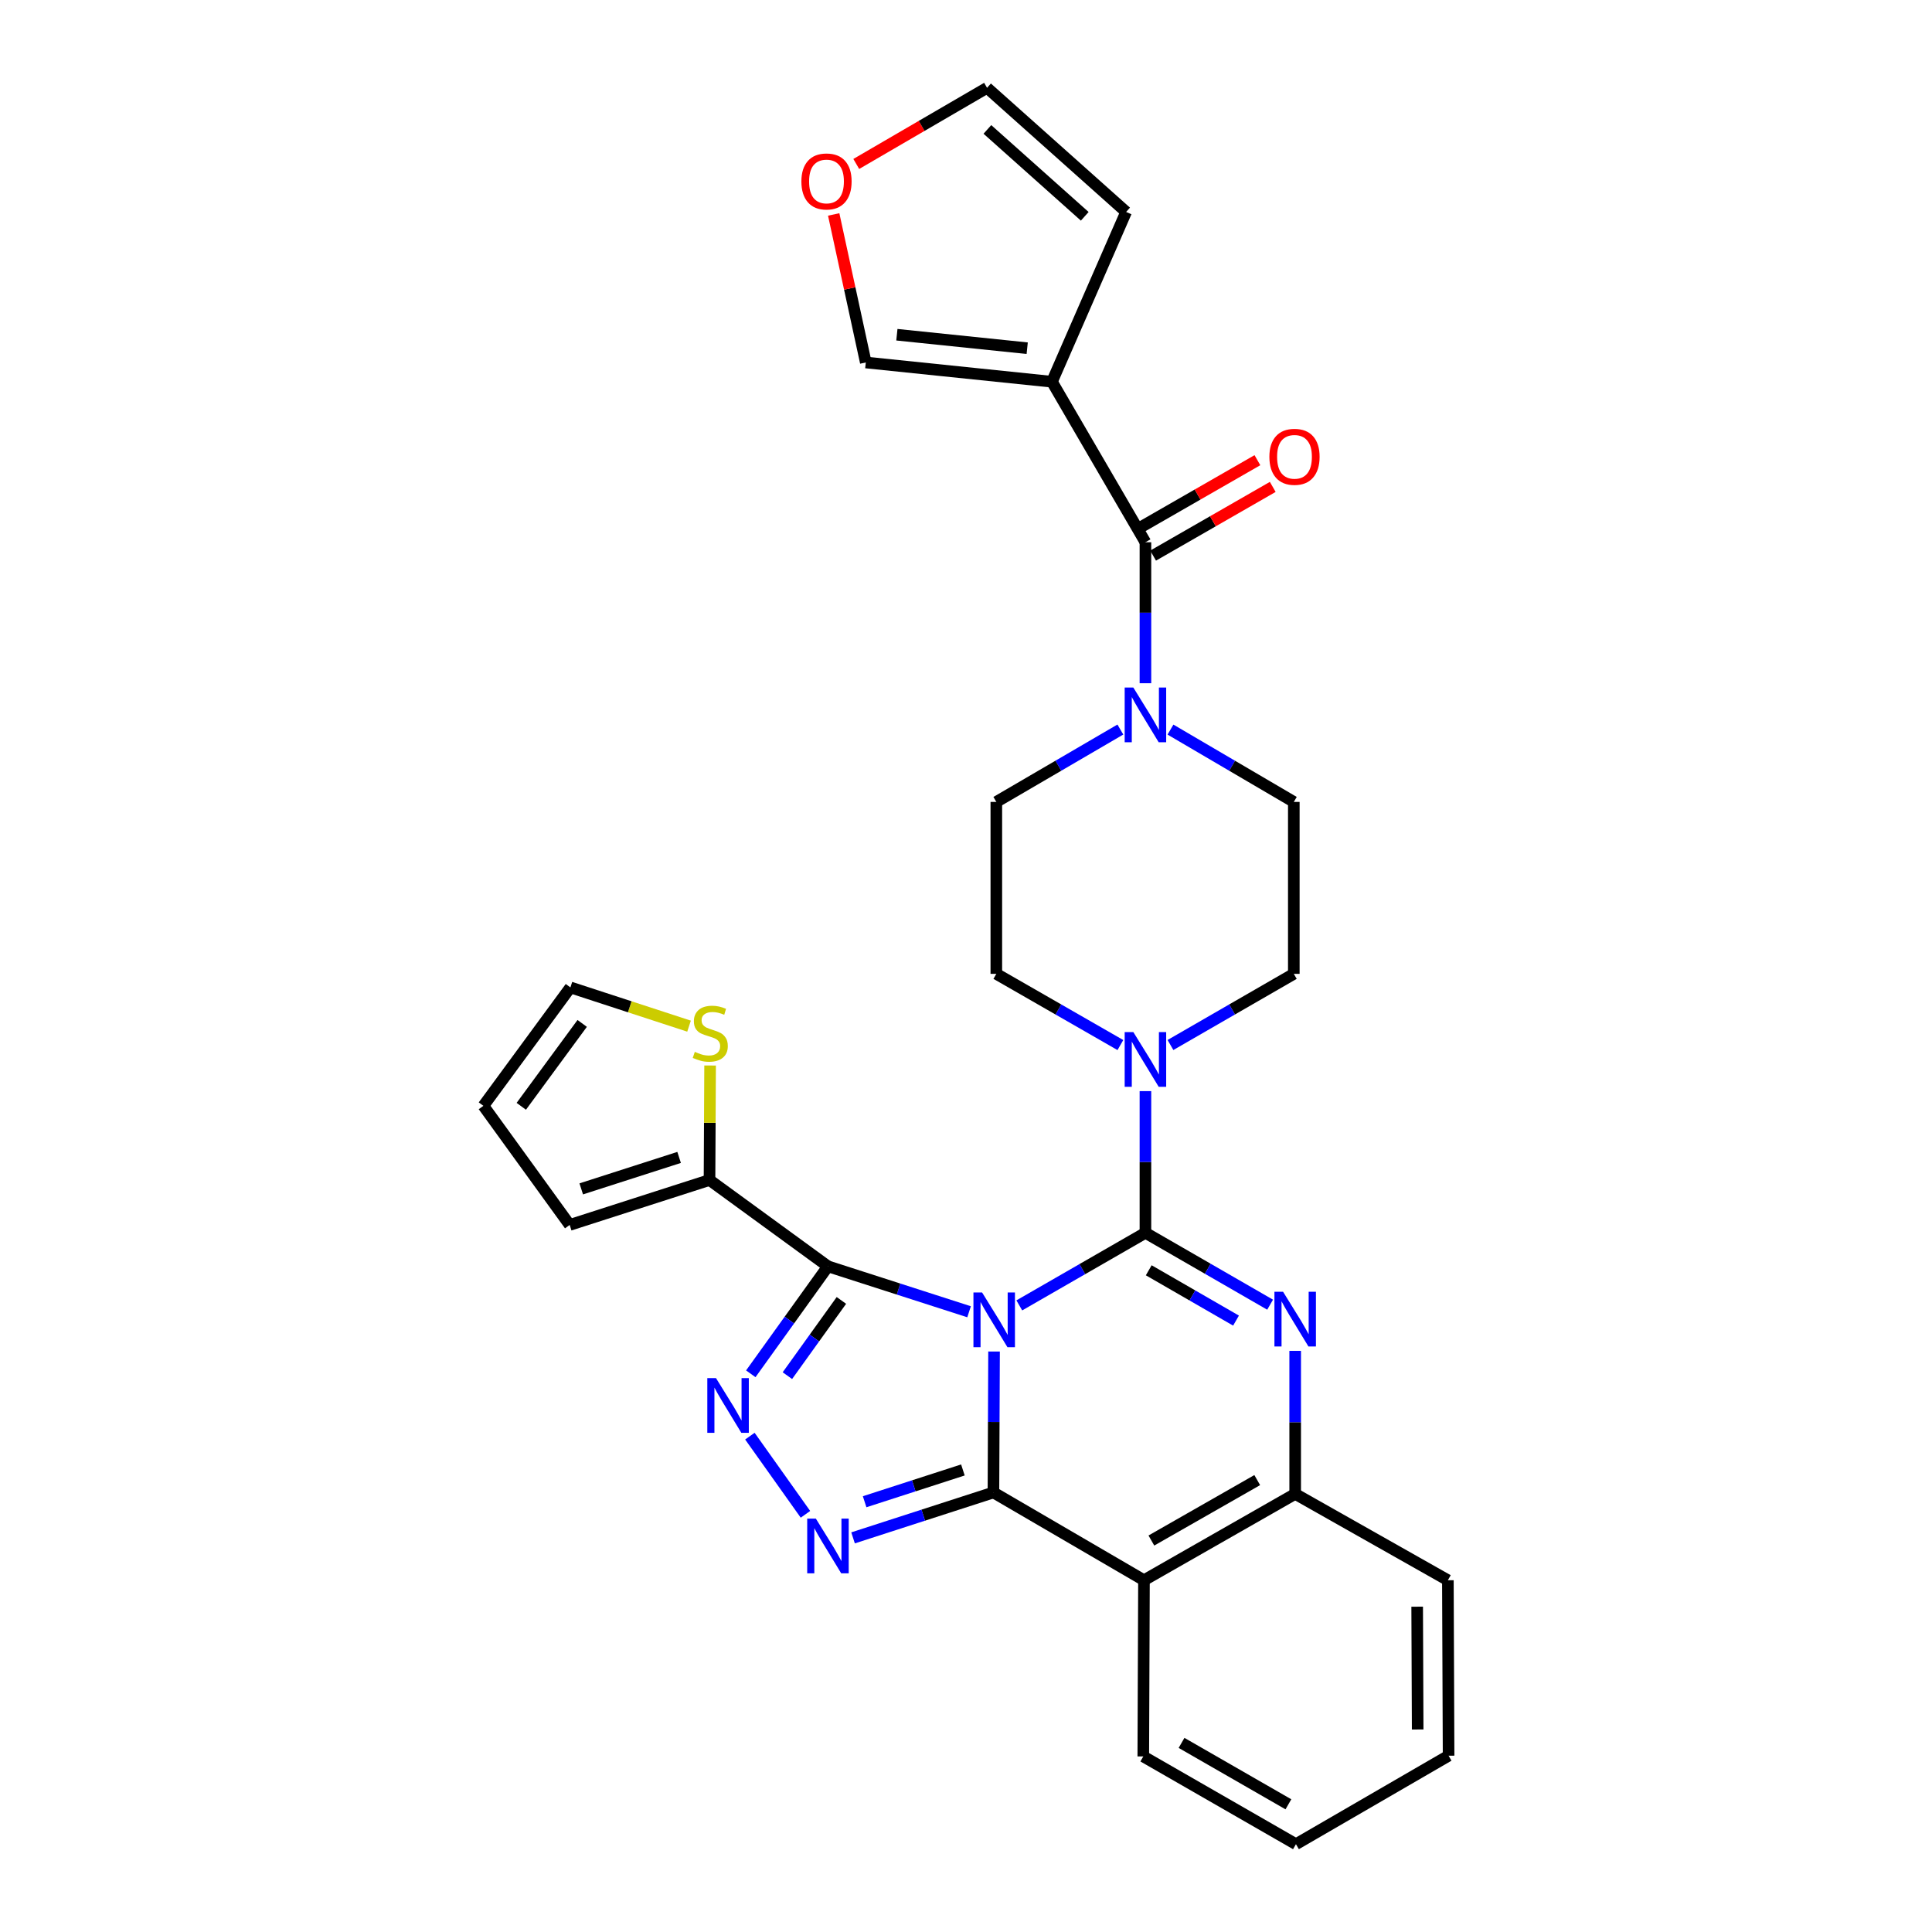<?xml version='1.0' encoding='iso-8859-1'?>
<svg version='1.1' baseProfile='full'
              xmlns='http://www.w3.org/2000/svg'
                      xmlns:rdkit='http://www.rdkit.org/xml'
                      xmlns:xlink='http://www.w3.org/1999/xlink'
                  xml:space='preserve'
width='1000px' height='1000px' viewBox='0 0 1000 1000'>
<!-- END OF HEADER -->
<rect style='opacity:1.0;fill:#FFFFFF;stroke:none' width='1000' height='1000' x='0' y='0'> </rect>
<path class='bond-0' d='M 527.589,675.669 L 560.231,656.884' style='fill:none;fill-rule:evenodd;stroke:#0000FF;stroke-width:6px;stroke-linecap:butt;stroke-linejoin:miter;stroke-opacity:1' />
<path class='bond-0' d='M 560.231,656.884 L 592.872,638.099' style='fill:none;fill-rule:evenodd;stroke:#000000;stroke-width:6px;stroke-linecap:butt;stroke-linejoin:miter;stroke-opacity:1' />
<path class='bond-1' d='M 514.52,699.543 L 514.361,736.019' style='fill:none;fill-rule:evenodd;stroke:#0000FF;stroke-width:6px;stroke-linecap:butt;stroke-linejoin:miter;stroke-opacity:1' />
<path class='bond-1' d='M 514.361,736.019 L 514.202,772.495' style='fill:none;fill-rule:evenodd;stroke:#000000;stroke-width:6px;stroke-linecap:butt;stroke-linejoin:miter;stroke-opacity:1' />
<path class='bond-2' d='M 501.592,678.965 L 465.071,667.21' style='fill:none;fill-rule:evenodd;stroke:#0000FF;stroke-width:6px;stroke-linecap:butt;stroke-linejoin:miter;stroke-opacity:1' />
<path class='bond-2' d='M 465.071,667.21 L 428.55,655.455' style='fill:none;fill-rule:evenodd;stroke:#000000;stroke-width:6px;stroke-linecap:butt;stroke-linejoin:miter;stroke-opacity:1' />
<path class='bond-3' d='M 592.872,638.099 L 625.139,656.702' style='fill:none;fill-rule:evenodd;stroke:#000000;stroke-width:6px;stroke-linecap:butt;stroke-linejoin:miter;stroke-opacity:1' />
<path class='bond-3' d='M 625.139,656.702 L 657.406,675.304' style='fill:none;fill-rule:evenodd;stroke:#0000FF;stroke-width:6px;stroke-linecap:butt;stroke-linejoin:miter;stroke-opacity:1' />
<path class='bond-3' d='M 594.588,657.495 L 617.174,670.517' style='fill:none;fill-rule:evenodd;stroke:#000000;stroke-width:6px;stroke-linecap:butt;stroke-linejoin:miter;stroke-opacity:1' />
<path class='bond-3' d='M 617.174,670.517 L 639.761,683.539' style='fill:none;fill-rule:evenodd;stroke:#0000FF;stroke-width:6px;stroke-linecap:butt;stroke-linejoin:miter;stroke-opacity:1' />
<path class='bond-7' d='M 592.872,638.099 L 592.872,601.433' style='fill:none;fill-rule:evenodd;stroke:#000000;stroke-width:6px;stroke-linecap:butt;stroke-linejoin:miter;stroke-opacity:1' />
<path class='bond-7' d='M 592.872,601.433 L 592.872,564.766' style='fill:none;fill-rule:evenodd;stroke:#0000FF;stroke-width:6px;stroke-linecap:butt;stroke-linejoin:miter;stroke-opacity:1' />
<path class='bond-4' d='M 514.202,772.495 L 477.871,784.246' style='fill:none;fill-rule:evenodd;stroke:#000000;stroke-width:6px;stroke-linecap:butt;stroke-linejoin:miter;stroke-opacity:1' />
<path class='bond-4' d='M 477.871,784.246 L 441.54,795.997' style='fill:none;fill-rule:evenodd;stroke:#0000FF;stroke-width:6px;stroke-linecap:butt;stroke-linejoin:miter;stroke-opacity:1' />
<path class='bond-4' d='M 498.395,760.847 L 472.963,769.073' style='fill:none;fill-rule:evenodd;stroke:#000000;stroke-width:6px;stroke-linecap:butt;stroke-linejoin:miter;stroke-opacity:1' />
<path class='bond-4' d='M 472.963,769.073 L 447.532,777.299' style='fill:none;fill-rule:evenodd;stroke:#0000FF;stroke-width:6px;stroke-linecap:butt;stroke-linejoin:miter;stroke-opacity:1' />
<path class='bond-6' d='M 514.202,772.495 L 592.119,817.926' style='fill:none;fill-rule:evenodd;stroke:#000000;stroke-width:6px;stroke-linecap:butt;stroke-linejoin:miter;stroke-opacity:1' />
<path class='bond-5' d='M 428.55,655.455 L 408.578,683.266' style='fill:none;fill-rule:evenodd;stroke:#000000;stroke-width:6px;stroke-linecap:butt;stroke-linejoin:miter;stroke-opacity:1' />
<path class='bond-5' d='M 408.578,683.266 L 388.606,711.078' style='fill:none;fill-rule:evenodd;stroke:#0000FF;stroke-width:6px;stroke-linecap:butt;stroke-linejoin:miter;stroke-opacity:1' />
<path class='bond-5' d='M 435.511,673.1 L 421.531,692.568' style='fill:none;fill-rule:evenodd;stroke:#000000;stroke-width:6px;stroke-linecap:butt;stroke-linejoin:miter;stroke-opacity:1' />
<path class='bond-5' d='M 421.531,692.568 L 407.551,712.036' style='fill:none;fill-rule:evenodd;stroke:#0000FF;stroke-width:6px;stroke-linecap:butt;stroke-linejoin:miter;stroke-opacity:1' />
<path class='bond-12' d='M 428.55,655.455 L 367.243,610.768' style='fill:none;fill-rule:evenodd;stroke:#000000;stroke-width:6px;stroke-linecap:butt;stroke-linejoin:miter;stroke-opacity:1' />
<path class='bond-31' d='M 670.383,699.207 L 670.383,736.223' style='fill:none;fill-rule:evenodd;stroke:#0000FF;stroke-width:6px;stroke-linecap:butt;stroke-linejoin:miter;stroke-opacity:1' />
<path class='bond-31' d='M 670.383,736.223 L 670.383,773.239' style='fill:none;fill-rule:evenodd;stroke:#000000;stroke-width:6px;stroke-linecap:butt;stroke-linejoin:miter;stroke-opacity:1' />
<path class='bond-30' d='M 416.899,783.807 L 388.139,743.343' style='fill:none;fill-rule:evenodd;stroke:#0000FF;stroke-width:6px;stroke-linecap:butt;stroke-linejoin:miter;stroke-opacity:1' />
<path class='bond-10' d='M 592.119,817.926 L 670.383,773.239' style='fill:none;fill-rule:evenodd;stroke:#000000;stroke-width:6px;stroke-linecap:butt;stroke-linejoin:miter;stroke-opacity:1' />
<path class='bond-10' d='M 595.952,797.374 L 650.736,766.094' style='fill:none;fill-rule:evenodd;stroke:#000000;stroke-width:6px;stroke-linecap:butt;stroke-linejoin:miter;stroke-opacity:1' />
<path class='bond-26' d='M 592.119,817.926 L 591.765,909.133' style='fill:none;fill-rule:evenodd;stroke:#000000;stroke-width:6px;stroke-linecap:butt;stroke-linejoin:miter;stroke-opacity:1' />
<path class='bond-17' d='M 579.908,540.922 L 547.803,522.494' style='fill:none;fill-rule:evenodd;stroke:#0000FF;stroke-width:6px;stroke-linecap:butt;stroke-linejoin:miter;stroke-opacity:1' />
<path class='bond-17' d='M 547.803,522.494 L 515.699,504.066' style='fill:none;fill-rule:evenodd;stroke:#000000;stroke-width:6px;stroke-linecap:butt;stroke-linejoin:miter;stroke-opacity:1' />
<path class='bond-18' d='M 605.829,540.89 L 637.751,522.478' style='fill:none;fill-rule:evenodd;stroke:#0000FF;stroke-width:6px;stroke-linecap:butt;stroke-linejoin:miter;stroke-opacity:1' />
<path class='bond-18' d='M 637.751,522.478 L 669.674,504.066' style='fill:none;fill-rule:evenodd;stroke:#000000;stroke-width:6px;stroke-linecap:butt;stroke-linejoin:miter;stroke-opacity:1' />
<path class='bond-8' d='M 592.872,280.67 L 592.872,317.155' style='fill:none;fill-rule:evenodd;stroke:#000000;stroke-width:6px;stroke-linecap:butt;stroke-linejoin:miter;stroke-opacity:1' />
<path class='bond-8' d='M 592.872,317.155 L 592.872,353.64' style='fill:none;fill-rule:evenodd;stroke:#0000FF;stroke-width:6px;stroke-linecap:butt;stroke-linejoin:miter;stroke-opacity:1' />
<path class='bond-9' d='M 592.872,280.67 L 544.492,197.587' style='fill:none;fill-rule:evenodd;stroke:#000000;stroke-width:6px;stroke-linecap:butt;stroke-linejoin:miter;stroke-opacity:1' />
<path class='bond-21' d='M 596.843,287.584 L 627.809,269.803' style='fill:none;fill-rule:evenodd;stroke:#000000;stroke-width:6px;stroke-linecap:butt;stroke-linejoin:miter;stroke-opacity:1' />
<path class='bond-21' d='M 627.809,269.803 L 658.774,252.021' style='fill:none;fill-rule:evenodd;stroke:#FF0000;stroke-width:6px;stroke-linecap:butt;stroke-linejoin:miter;stroke-opacity:1' />
<path class='bond-21' d='M 588.902,273.755 L 619.868,255.974' style='fill:none;fill-rule:evenodd;stroke:#000000;stroke-width:6px;stroke-linecap:butt;stroke-linejoin:miter;stroke-opacity:1' />
<path class='bond-21' d='M 619.868,255.974 L 650.833,238.192' style='fill:none;fill-rule:evenodd;stroke:#FF0000;stroke-width:6px;stroke-linecap:butt;stroke-linejoin:miter;stroke-opacity:1' />
<path class='bond-14' d='M 544.492,197.587 L 448.129,187.62' style='fill:none;fill-rule:evenodd;stroke:#000000;stroke-width:6px;stroke-linecap:butt;stroke-linejoin:miter;stroke-opacity:1' />
<path class='bond-14' d='M 531.678,180.23 L 464.224,173.253' style='fill:none;fill-rule:evenodd;stroke:#000000;stroke-width:6px;stroke-linecap:butt;stroke-linejoin:miter;stroke-opacity:1' />
<path class='bond-15' d='M 544.492,197.587 L 582.879,109.702' style='fill:none;fill-rule:evenodd;stroke:#000000;stroke-width:6px;stroke-linecap:butt;stroke-linejoin:miter;stroke-opacity:1' />
<path class='bond-27' d='M 670.383,773.239 L 749.417,817.926' style='fill:none;fill-rule:evenodd;stroke:#000000;stroke-width:6px;stroke-linecap:butt;stroke-linejoin:miter;stroke-opacity:1' />
<path class='bond-11' d='M 579.898,377.606 L 547.799,396.34' style='fill:none;fill-rule:evenodd;stroke:#0000FF;stroke-width:6px;stroke-linecap:butt;stroke-linejoin:miter;stroke-opacity:1' />
<path class='bond-11' d='M 547.799,396.34 L 515.699,415.074' style='fill:none;fill-rule:evenodd;stroke:#000000;stroke-width:6px;stroke-linecap:butt;stroke-linejoin:miter;stroke-opacity:1' />
<path class='bond-33' d='M 605.838,377.638 L 637.756,396.356' style='fill:none;fill-rule:evenodd;stroke:#0000FF;stroke-width:6px;stroke-linecap:butt;stroke-linejoin:miter;stroke-opacity:1' />
<path class='bond-33' d='M 637.756,396.356 L 669.674,415.074' style='fill:none;fill-rule:evenodd;stroke:#000000;stroke-width:6px;stroke-linecap:butt;stroke-linejoin:miter;stroke-opacity:1' />
<path class='bond-13' d='M 367.243,610.768 L 367.395,581.135' style='fill:none;fill-rule:evenodd;stroke:#000000;stroke-width:6px;stroke-linecap:butt;stroke-linejoin:miter;stroke-opacity:1' />
<path class='bond-13' d='M 367.395,581.135 L 367.547,551.501' style='fill:none;fill-rule:evenodd;stroke:#CCCC00;stroke-width:6px;stroke-linecap:butt;stroke-linejoin:miter;stroke-opacity:1' />
<path class='bond-22' d='M 367.243,610.768 L 294.871,634.033' style='fill:none;fill-rule:evenodd;stroke:#000000;stroke-width:6px;stroke-linecap:butt;stroke-linejoin:miter;stroke-opacity:1' />
<path class='bond-22' d='M 351.507,599.076 L 300.847,615.361' style='fill:none;fill-rule:evenodd;stroke:#000000;stroke-width:6px;stroke-linecap:butt;stroke-linejoin:miter;stroke-opacity:1' />
<path class='bond-23' d='M 356.649,531.133 L 325.946,521.108' style='fill:none;fill-rule:evenodd;stroke:#CCCC00;stroke-width:6px;stroke-linecap:butt;stroke-linejoin:miter;stroke-opacity:1' />
<path class='bond-23' d='M 325.946,521.108 L 295.243,511.083' style='fill:none;fill-rule:evenodd;stroke:#000000;stroke-width:6px;stroke-linecap:butt;stroke-linejoin:miter;stroke-opacity:1' />
<path class='bond-16' d='M 448.129,187.62 L 439.823,149.307' style='fill:none;fill-rule:evenodd;stroke:#000000;stroke-width:6px;stroke-linecap:butt;stroke-linejoin:miter;stroke-opacity:1' />
<path class='bond-16' d='M 439.823,149.307 L 431.517,110.994' style='fill:none;fill-rule:evenodd;stroke:#FF0000;stroke-width:6px;stroke-linecap:butt;stroke-linejoin:miter;stroke-opacity:1' />
<path class='bond-24' d='M 582.879,109.702 L 510.897,45.455' style='fill:none;fill-rule:evenodd;stroke:#000000;stroke-width:6px;stroke-linecap:butt;stroke-linejoin:miter;stroke-opacity:1' />
<path class='bond-24' d='M 561.463,111.962 L 511.075,66.989' style='fill:none;fill-rule:evenodd;stroke:#000000;stroke-width:6px;stroke-linecap:butt;stroke-linejoin:miter;stroke-opacity:1' />
<path class='bond-35' d='M 443.2,84.867 L 477.049,65.161' style='fill:none;fill-rule:evenodd;stroke:#FF0000;stroke-width:6px;stroke-linecap:butt;stroke-linejoin:miter;stroke-opacity:1' />
<path class='bond-35' d='M 477.049,65.161 L 510.897,45.455' style='fill:none;fill-rule:evenodd;stroke:#000000;stroke-width:6px;stroke-linecap:butt;stroke-linejoin:miter;stroke-opacity:1' />
<path class='bond-19' d='M 515.699,504.066 L 515.699,415.074' style='fill:none;fill-rule:evenodd;stroke:#000000;stroke-width:6px;stroke-linecap:butt;stroke-linejoin:miter;stroke-opacity:1' />
<path class='bond-20' d='M 669.674,504.066 L 669.674,415.074' style='fill:none;fill-rule:evenodd;stroke:#000000;stroke-width:6px;stroke-linecap:butt;stroke-linejoin:miter;stroke-opacity:1' />
<path class='bond-25' d='M 294.871,634.033 L 250.211,572.372' style='fill:none;fill-rule:evenodd;stroke:#000000;stroke-width:6px;stroke-linecap:butt;stroke-linejoin:miter;stroke-opacity:1' />
<path class='bond-32' d='M 295.243,511.083 L 250.211,572.372' style='fill:none;fill-rule:evenodd;stroke:#000000;stroke-width:6px;stroke-linecap:butt;stroke-linejoin:miter;stroke-opacity:1' />
<path class='bond-32' d='M 301.339,529.719 L 269.817,572.621' style='fill:none;fill-rule:evenodd;stroke:#000000;stroke-width:6px;stroke-linecap:butt;stroke-linejoin:miter;stroke-opacity:1' />
<path class='bond-28' d='M 591.765,909.133 L 670.781,954.545' style='fill:none;fill-rule:evenodd;stroke:#000000;stroke-width:6px;stroke-linecap:butt;stroke-linejoin:miter;stroke-opacity:1' />
<path class='bond-28' d='M 611.564,902.118 L 666.875,933.908' style='fill:none;fill-rule:evenodd;stroke:#000000;stroke-width:6px;stroke-linecap:butt;stroke-linejoin:miter;stroke-opacity:1' />
<path class='bond-29' d='M 749.417,817.926 L 749.789,908.743' style='fill:none;fill-rule:evenodd;stroke:#000000;stroke-width:6px;stroke-linecap:butt;stroke-linejoin:miter;stroke-opacity:1' />
<path class='bond-29' d='M 733.526,831.614 L 733.786,895.186' style='fill:none;fill-rule:evenodd;stroke:#000000;stroke-width:6px;stroke-linecap:butt;stroke-linejoin:miter;stroke-opacity:1' />
<path class='bond-34' d='M 670.781,954.545 L 749.789,908.743' style='fill:none;fill-rule:evenodd;stroke:#000000;stroke-width:6px;stroke-linecap:butt;stroke-linejoin:miter;stroke-opacity:1' />
<path  class='atom-0' d='M 508.331 668.989
L 517.611 683.989
Q 518.531 685.469, 520.011 688.149
Q 521.491 690.829, 521.571 690.989
L 521.571 668.989
L 525.331 668.989
L 525.331 697.309
L 521.451 697.309
L 511.491 680.909
Q 510.331 678.989, 509.091 676.789
Q 507.891 674.589, 507.531 673.909
L 507.531 697.309
L 503.851 697.309
L 503.851 668.989
L 508.331 668.989
' fill='#0000FF'/>
<path  class='atom-4' d='M 664.123 668.626
L 673.403 683.626
Q 674.323 685.106, 675.803 687.786
Q 677.283 690.466, 677.363 690.626
L 677.363 668.626
L 681.123 668.626
L 681.123 696.946
L 677.243 696.946
L 667.283 680.546
Q 666.123 678.626, 664.883 676.426
Q 663.683 674.226, 663.323 673.546
L 663.323 696.946
L 659.643 696.946
L 659.643 668.626
L 664.123 668.626
' fill='#0000FF'/>
<path  class='atom-5' d='M 422.29 786.038
L 431.57 801.038
Q 432.49 802.518, 433.97 805.198
Q 435.45 807.878, 435.53 808.038
L 435.53 786.038
L 439.29 786.038
L 439.29 814.358
L 435.41 814.358
L 425.45 797.958
Q 424.29 796.038, 423.05 793.838
Q 421.85 791.638, 421.49 790.958
L 421.49 814.358
L 417.81 814.358
L 417.81 786.038
L 422.29 786.038
' fill='#0000FF'/>
<path  class='atom-6' d='M 370.587 713.294
L 379.867 728.294
Q 380.787 729.774, 382.267 732.454
Q 383.747 735.134, 383.827 735.294
L 383.827 713.294
L 387.587 713.294
L 387.587 741.614
L 383.707 741.614
L 373.747 725.214
Q 372.587 723.294, 371.347 721.094
Q 370.147 718.894, 369.787 718.214
L 369.787 741.614
L 366.107 741.614
L 366.107 713.294
L 370.587 713.294
' fill='#0000FF'/>
<path  class='atom-8' d='M 586.612 534.203
L 595.892 549.203
Q 596.812 550.683, 598.292 553.363
Q 599.772 556.043, 599.852 556.203
L 599.852 534.203
L 603.612 534.203
L 603.612 562.523
L 599.732 562.523
L 589.772 546.123
Q 588.612 544.203, 587.372 542.003
Q 586.172 539.803, 585.812 539.123
L 585.812 562.523
L 582.132 562.523
L 582.132 534.203
L 586.612 534.203
' fill='#0000FF'/>
<path  class='atom-12' d='M 586.612 355.874
L 595.892 370.874
Q 596.812 372.354, 598.292 375.034
Q 599.772 377.714, 599.852 377.874
L 599.852 355.874
L 603.612 355.874
L 603.612 384.194
L 599.732 384.194
L 589.772 367.794
Q 588.612 365.874, 587.372 363.674
Q 586.172 361.474, 585.812 360.794
L 585.812 384.194
L 582.132 384.194
L 582.132 355.874
L 586.612 355.874
' fill='#0000FF'/>
<path  class='atom-14' d='M 359.633 544.44
Q 359.953 544.56, 361.273 545.12
Q 362.593 545.68, 364.033 546.04
Q 365.513 546.36, 366.953 546.36
Q 369.633 546.36, 371.193 545.08
Q 372.753 543.76, 372.753 541.48
Q 372.753 539.92, 371.953 538.96
Q 371.193 538, 369.993 537.48
Q 368.793 536.96, 366.793 536.36
Q 364.273 535.6, 362.753 534.88
Q 361.273 534.16, 360.193 532.64
Q 359.153 531.12, 359.153 528.56
Q 359.153 525, 361.553 522.8
Q 363.993 520.6, 368.793 520.6
Q 372.073 520.6, 375.793 522.16
L 374.873 525.24
Q 371.473 523.84, 368.913 523.84
Q 366.153 523.84, 364.633 525
Q 363.113 526.12, 363.153 528.08
Q 363.153 529.6, 363.913 530.52
Q 364.713 531.44, 365.833 531.96
Q 366.993 532.48, 368.913 533.08
Q 371.473 533.88, 372.993 534.68
Q 374.513 535.48, 375.593 537.12
Q 376.713 538.72, 376.713 541.48
Q 376.713 545.4, 374.073 547.52
Q 371.473 549.6, 367.113 549.6
Q 364.593 549.6, 362.673 549.04
Q 360.793 548.52, 358.553 547.6
L 359.633 544.44
' fill='#CCCC00'/>
<path  class='atom-17' d='M 414.796 93.915
Q 414.796 87.115, 418.156 83.315
Q 421.516 79.515, 427.796 79.515
Q 434.076 79.515, 437.436 83.315
Q 440.796 87.115, 440.796 93.915
Q 440.796 100.795, 437.396 104.715
Q 433.996 108.595, 427.796 108.595
Q 421.556 108.595, 418.156 104.715
Q 414.796 100.835, 414.796 93.915
M 427.796 105.395
Q 432.116 105.395, 434.436 102.515
Q 436.796 99.595, 436.796 93.915
Q 436.796 88.355, 434.436 85.555
Q 432.116 82.715, 427.796 82.715
Q 423.476 82.715, 421.116 85.515
Q 418.796 88.315, 418.796 93.915
Q 418.796 99.635, 421.116 102.515
Q 423.476 105.395, 427.796 105.395
' fill='#FF0000'/>
<path  class='atom-22' d='M 657.028 236.444
Q 657.028 229.644, 660.388 225.844
Q 663.748 222.044, 670.028 222.044
Q 676.308 222.044, 679.668 225.844
Q 683.028 229.644, 683.028 236.444
Q 683.028 243.324, 679.628 247.244
Q 676.228 251.124, 670.028 251.124
Q 663.788 251.124, 660.388 247.244
Q 657.028 243.364, 657.028 236.444
M 670.028 247.924
Q 674.348 247.924, 676.668 245.044
Q 679.028 242.124, 679.028 236.444
Q 679.028 230.884, 676.668 228.084
Q 674.348 225.244, 670.028 225.244
Q 665.708 225.244, 663.348 228.044
Q 661.028 230.844, 661.028 236.444
Q 661.028 242.164, 663.348 245.044
Q 665.708 247.924, 670.028 247.924
' fill='#FF0000'/>
</svg>
